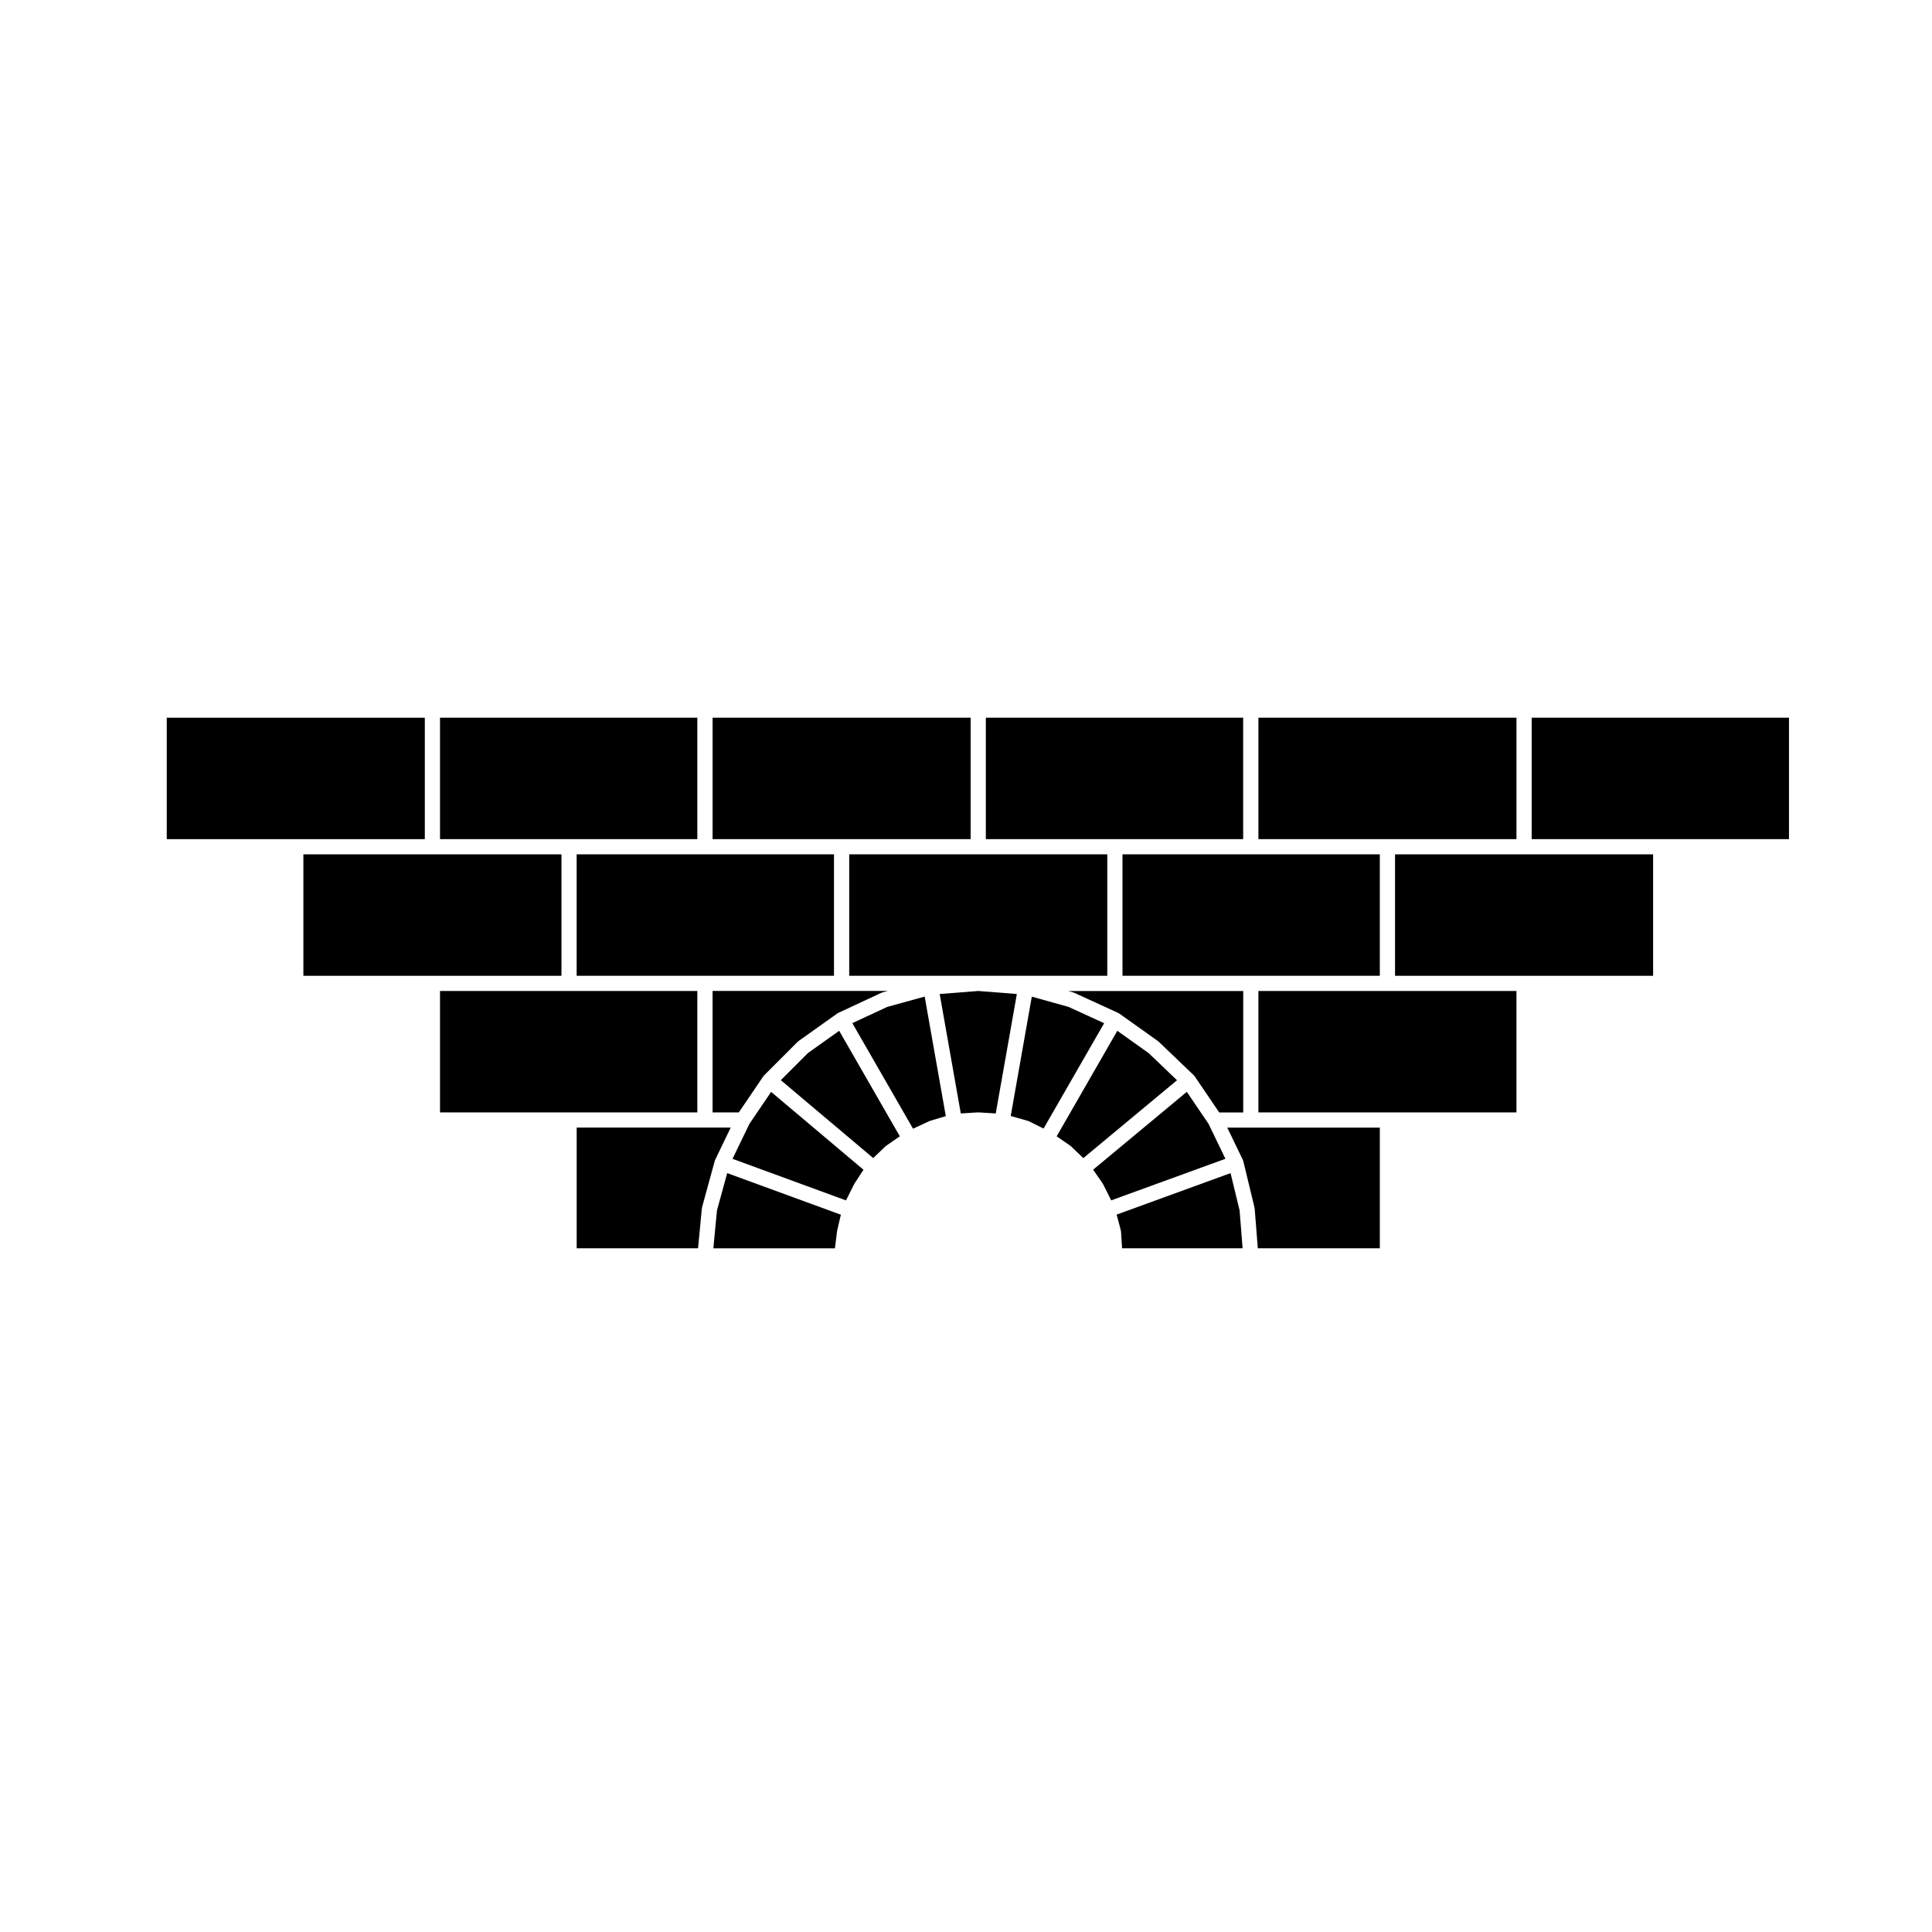 <?xml version="1.0" encoding="UTF-8"?>
<!-- Uploaded to: ICON Repo, www.svgrepo.com, Generator: ICON Repo Mixer Tools -->
<svg fill="#000000" width="800px" height="800px" version="1.1" viewBox="144 144 512 512" xmlns="http://www.w3.org/2000/svg">
 <g>
  <path d="m379.15 410.83-9.273 4.312 16.086 27.98 4.227-1.977c0.047-0.02 0.09-0.016 0.133-0.035 0.051-0.02 0.09-0.059 0.137-0.07l4.188-1.258-5.598-31.676z"/>
  <path d="m358.12 423.06-7.199 7.195 24.488 20.645 3.219-3.078c0.039-0.039 0.09-0.051 0.133-0.086 0.039-0.035 0.066-0.086 0.109-0.117l3.594-2.484-16.07-27.961z"/>
  <path d="m342.61 441.82-4.481 9.281 30.074 11.02 2.144-4.297c0.016-0.035 0.051-0.055 0.07-0.09 0.02-0.035 0.02-0.082 0.047-0.109l2.371-3.629-24.477-20.633z"/>
  <path d="m448.39 423.07-8.293-5.898-16.07 27.961 3.594 2.484c0.047 0.035 0.07 0.086 0.109 0.117 0.039 0.035 0.098 0.047 0.133 0.086l3.231 3.09 24.828-20.637z"/>
  <path d="m256.58 334.2h-68.387v32.184h68.387z"/>
  <path d="m427.16 410.83-9.723-2.707-5.586 31.633 4.539 1.281c0.066 0.016 0.105 0.059 0.172 0.09 0.059 0.02 0.121 0.02 0.18 0.051l3.812 1.906 16.055-27.922z"/>
  <path d="m334 464.79-0.953 10.023h32.219l0.562-4.527c0.004-0.035 0.023-0.059 0.031-0.098 0.012-0.039-0.004-0.074 0.004-0.109l0.973-4.168-30.121-11.027z"/>
  <path d="m292.79 370.41h-68.391v32.184h68.391z"/>
  <path d="m328.8 406.62h-68.191v32.18h68.191z"/>
  <path d="m333.44 451.62c0.012-0.031 0.004-0.059 0.016-0.09 0.016-0.035 0.039-0.055 0.055-0.098 0.016-0.031 0.012-0.059 0.023-0.09l4.109-8.52h-40.816v31.98h32.164l1.008-10.574c0.004-0.066 0.039-0.109 0.055-0.172 0.012-0.059-0.004-0.109 0.012-0.168l3.344-12.203c0-0.023 0.023-0.043 0.031-0.066z"/>
  <path d="m403.25 406.62-10.223 0.801 5.594 31.656 4.504-0.281c0.047-0.004 0.082 0.016 0.117 0.016 0.051 0 0.09-0.02 0.137-0.016l4.504 0.281 5.594-31.656z"/>
  <path d="m549.91 366.38h68.191v-32.184h-68.191z"/>
  <path d="m477.49 406.62v32.18h68.387v-32.18z"/>
  <path d="m513.7 370.41v32.184h68.391v-32.184z"/>
  <path d="m470.11 454.89-30.191 10.992 1.098 4.121c0.02 0.07 0 0.125 0.012 0.195 0.016 0.07 0.051 0.125 0.055 0.195l0.277 4.41h31.941l-0.797-10.055z"/>
  <path d="m469.24 442.83 4.109 8.52c0.016 0.031 0.012 0.07 0.023 0.102 0.016 0.035 0.047 0.055 0.055 0.09 0.016 0.039 0.004 0.074 0.016 0.109 0.016 0.035 0.039 0.066 0.051 0.105l2.953 12.203c0.016 0.051 0 0.105 0.004 0.156 0.012 0.055 0.039 0.102 0.047 0.156l0.836 10.539h32.336v-31.98z"/>
  <path d="m464.27 441.82-5.754-8.469-24.824 20.625 2.492 3.598c0.031 0.047 0.035 0.098 0.059 0.137 0.023 0.039 0.066 0.066 0.086 0.105l2.152 4.297 30.266-11.023z"/>
  <path d="m369.05 402.59h68.391v-32.184h-68.391z"/>
  <path d="m328.8 366.38v-32.184h-68.191v32.184z"/>
  <path d="m473.45 366.38v-32.184h-68.191v32.184z"/>
  <path d="m332.84 406.62v32.18h6.953l6.484-9.547c0.02-0.031 0.055-0.051 0.082-0.082 0.02-0.023 0.023-0.059 0.051-0.09 0.02-0.02 0.047-0.031 0.066-0.051 0.02-0.023 0.023-0.055 0.051-0.082l8.855-8.855c0.047-0.039 0.105-0.059 0.152-0.102 0.039-0.035 0.066-0.086 0.105-0.117l10.23-7.281c0.023-0.02 0.059-0.02 0.086-0.035 0.031-0.02 0.051-0.055 0.082-0.07 0.023-0.016 0.055-0.016 0.082-0.023 0.031-0.02 0.047-0.047 0.074-0.059l11.418-5.316c0.055-0.023 0.117-0.02 0.172-0.039 0.055-0.02 0.098-0.059 0.145-0.074l1.355-0.367h-12.238l-34.207-0.004z"/>
  <path d="m401.23 366.38v-32.184h-68.387v32.184z"/>
  <path d="m296.82 402.59h68.195v-32.184h-68.195z"/>
  <path d="m545.88 366.38v-32.184h-68.387v32.184z"/>
  <path d="m427.04 406.62 1.344 0.371c0.055 0.012 0.098 0.051 0.141 0.07 0.047 0.02 0.105 0.016 0.152 0.039l11.613 5.316c0.031 0.012 0.051 0.039 0.082 0.055s0.059 0.016 0.09 0.031 0.051 0.051 0.082 0.066c0.023 0.02 0.059 0.02 0.086 0.039l10.23 7.281c0.039 0.031 0.059 0.074 0.098 0.105 0.047 0.035 0.098 0.047 0.133 0.086l9.25 8.855c0.031 0.031 0.039 0.066 0.066 0.098 0.031 0.031 0.07 0.047 0.098 0.074 0.023 0.031 0.023 0.059 0.051 0.09 0.02 0.031 0.051 0.039 0.07 0.07l6.484 9.547h6.363v-32.18h-33.996l-12.438 0.008z"/>
  <path d="m441.47 402.59h68.195v-32.184h-68.195z"/>
 </g>
</svg>